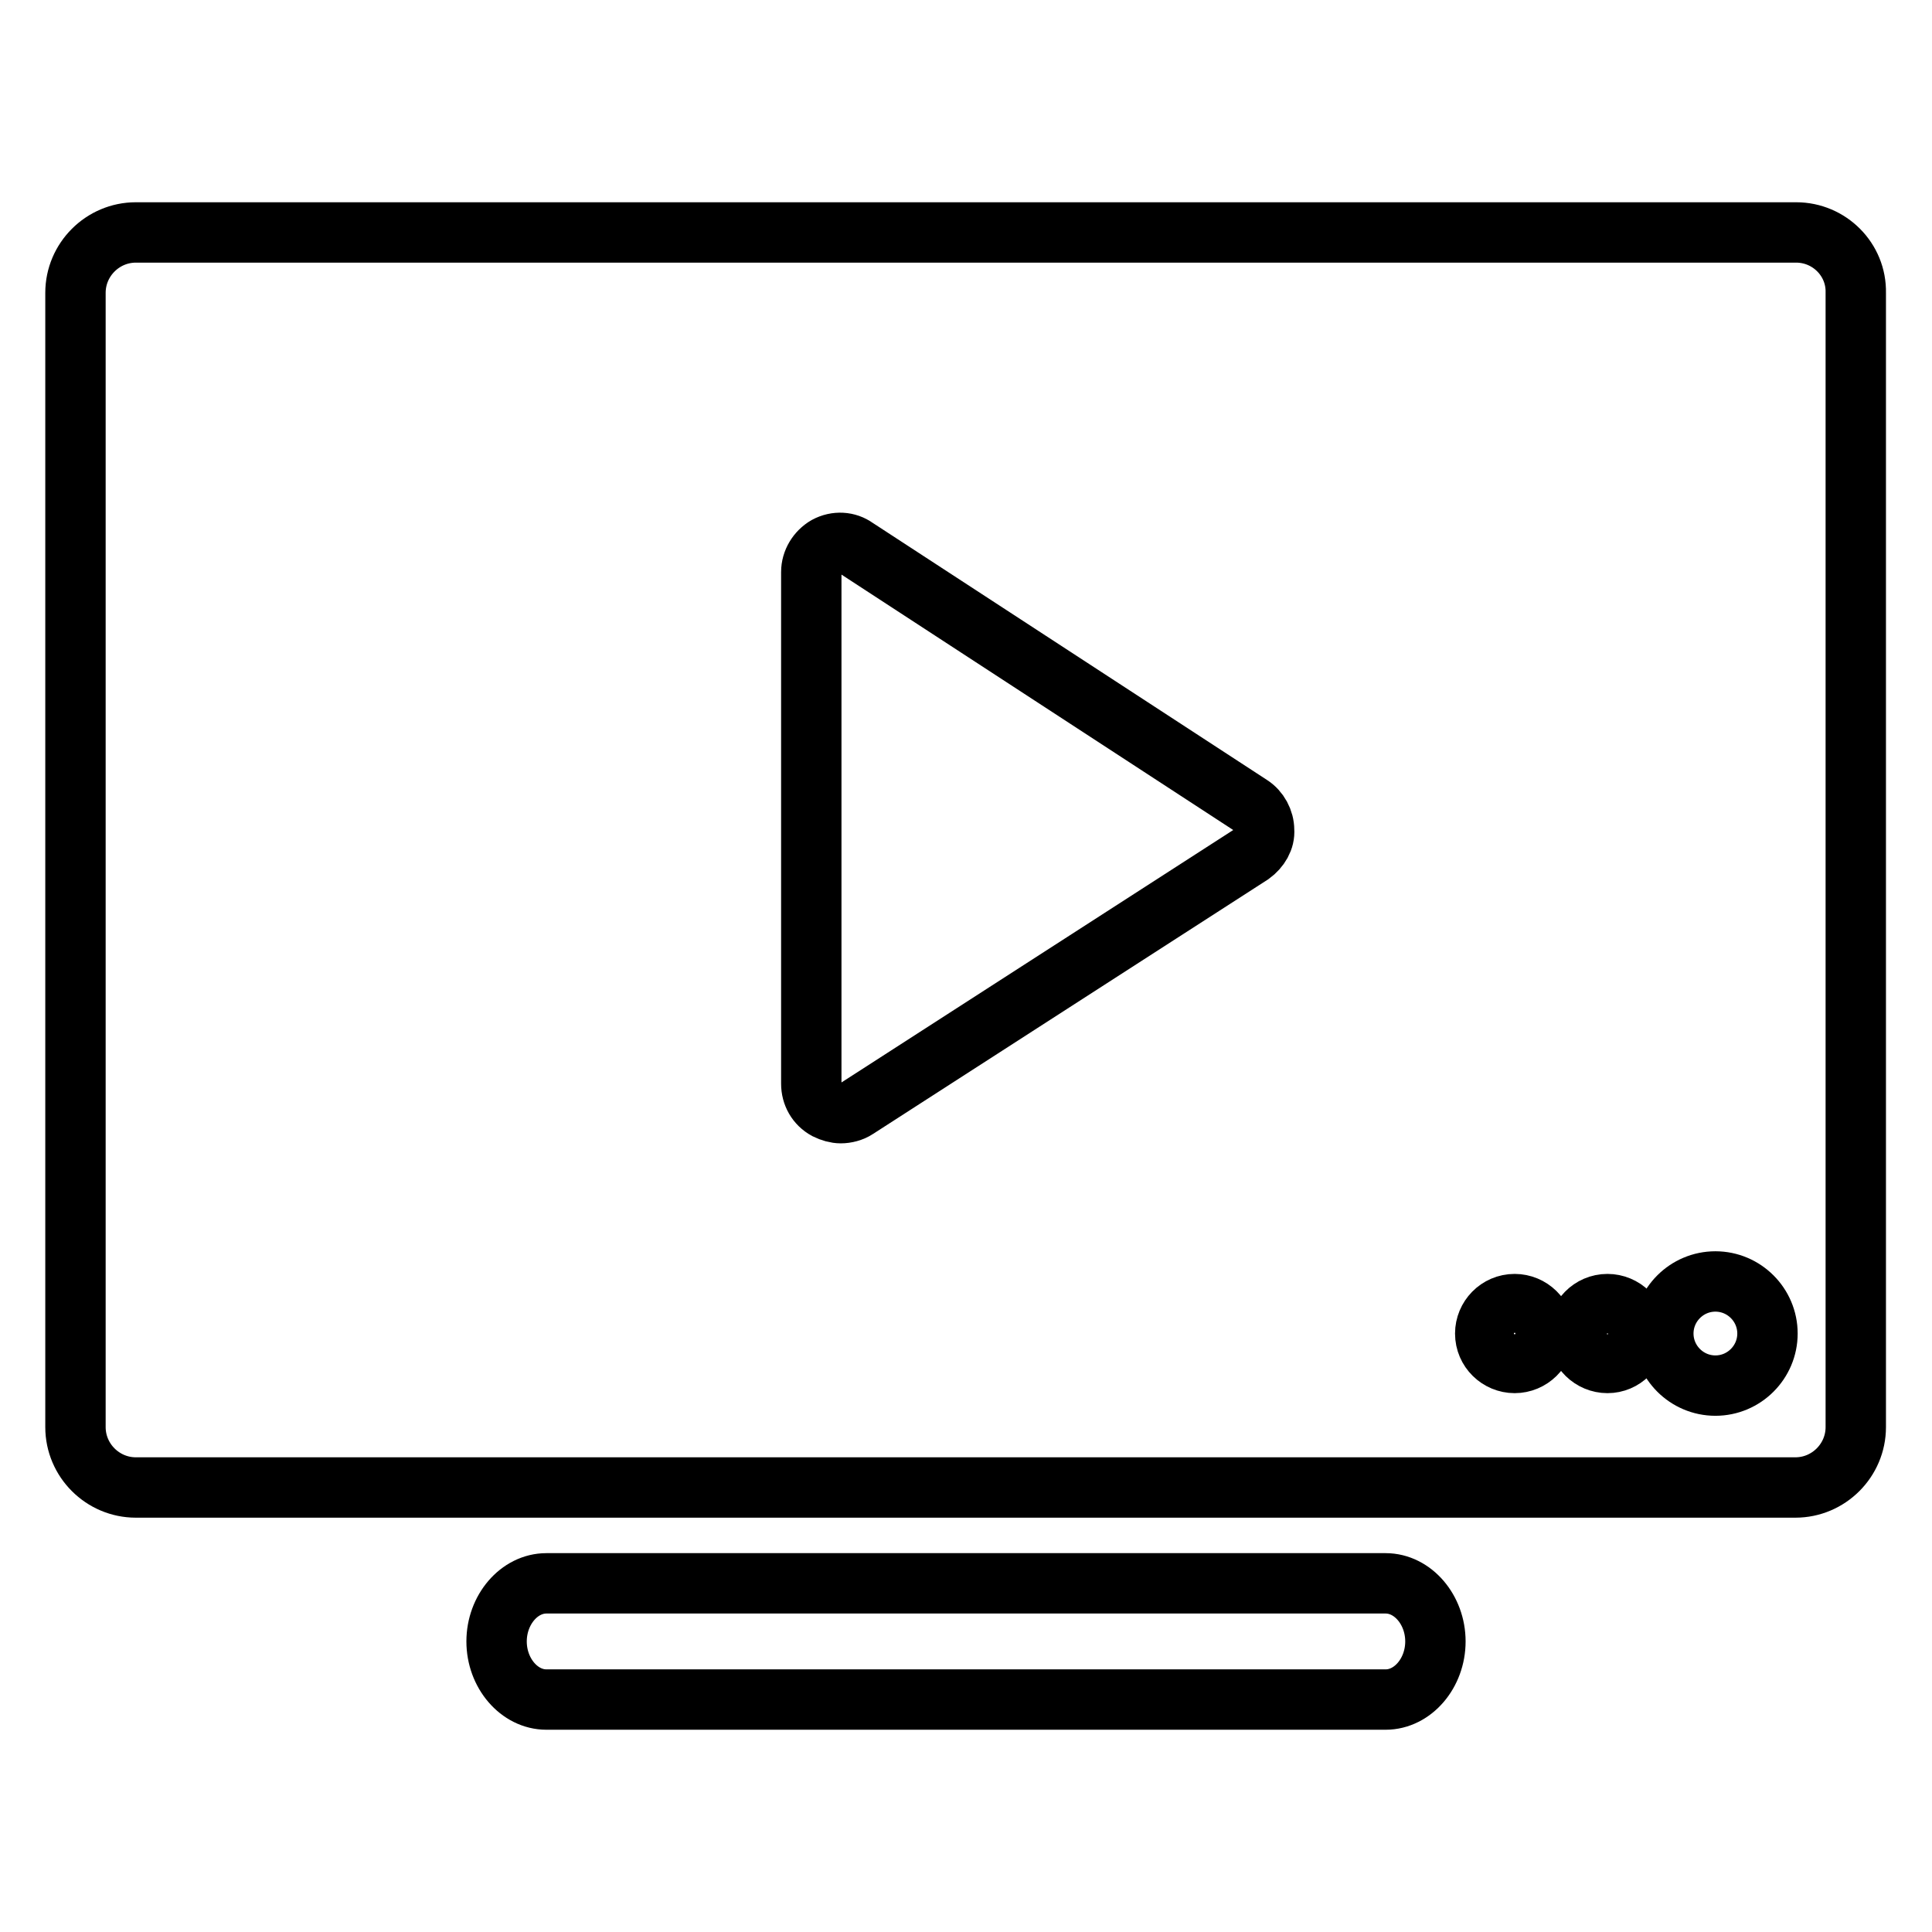 <?xml version="1.0" encoding="utf-8"?>
<!-- Svg Vector Icons : http://www.onlinewebfonts.com/icon -->
<!DOCTYPE svg PUBLIC "-//W3C//DTD SVG 1.1//EN" "http://www.w3.org/Graphics/SVG/1.1/DTD/svg11.dtd">
<svg version="1.1" xmlns="http://www.w3.org/2000/svg" xmlns:xlink="http://www.w3.org/1999/xlink" x="0px" y="0px" viewBox="0 0 256 256" enable-background="new 0 0 256 256" xml:space="preserve">
<g><g><path stroke-width="8" fill-opacity="0" stroke="#000000"  d="M183.6,209.8H72.4c-3.6,0-6.6,3.5-6.6,7.7s3,7.7,6.6,7.7h111.2c3.6,0,6.6-3.5,6.6-7.7S187.2,209.8,183.6,209.8z"/><path stroke-width="8" fill-opacity="0" stroke="#000000"  d="M238,30.8H18c-4.4,0-8,3.6-8,8v150.3c0,4.4,3.6,8,8,8h51h121.9h47c4.4,0,8-3.6,8-8V38.8C246,34.4,242.4,30.8,238,30.8z M165.8,113.2l-52.3,33.7c-0.6,0.4-1.4,0.6-2.1,0.6c-0.6,0-1.3-0.2-1.9-0.5c-1.3-0.7-2-2-2-3.4V75.8c0-1.4,0.8-2.7,2-3.4c1.3-0.7,2.8-0.6,3.9,0.2l52.3,34.1c1.1,0.7,1.8,2,1.8,3.3C167.6,111.2,166.9,112.4,165.8,113.2z M200.7,180.6c-2.1,0-3.9-1.7-3.9-3.9c0-2.1,1.7-3.9,3.9-3.9c2.1,0,3.9,1.7,3.9,3.9C204.6,178.9,202.8,180.6,200.7,180.6z M213,180.6c-2.1,0-3.9-1.7-3.9-3.9c0-2.1,1.7-3.9,3.9-3.9c2.1,0,3.9,1.7,3.9,3.9C216.8,178.9,215.1,180.6,213,180.6z M227.3,183.6c-3.8,0-6.9-3.1-6.9-6.9c0-3.8,3.1-6.9,6.9-6.9c3.8,0,6.9,3.1,6.9,6.9C234.2,180.5,231.1,183.6,227.3,183.6z"/></g></g>
</svg>